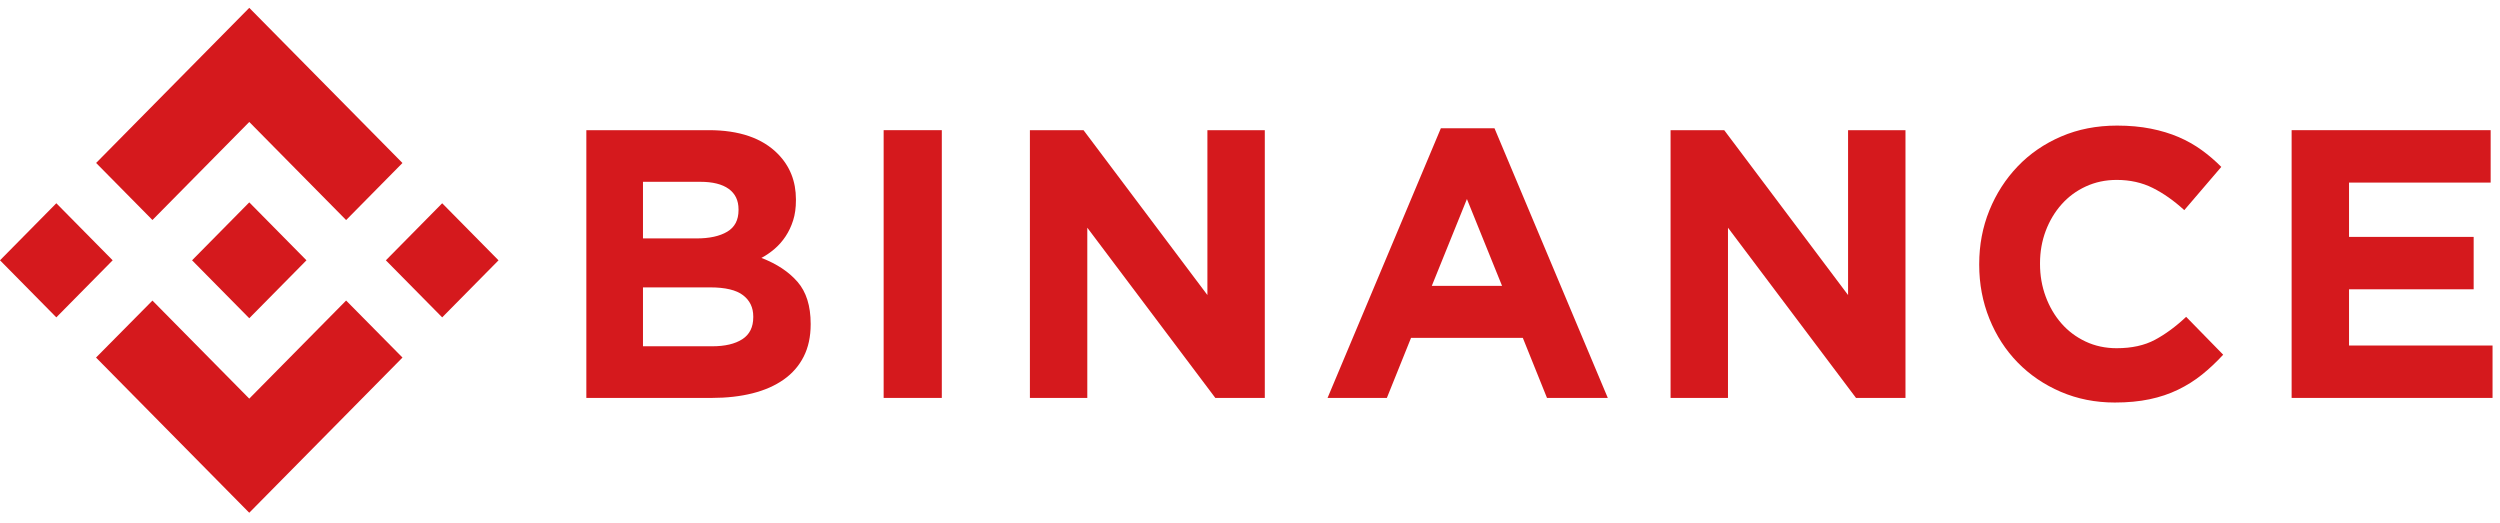 <?xml version="1.0" encoding="UTF-8"?> <svg xmlns="http://www.w3.org/2000/svg" width="177" height="37" viewBox="0 0 177 37" fill="none"><path d="M10.793 15.576L17.648 8.634L24.506 15.58L28.494 11.54L17.648 0.555L6.805 11.537L10.793 15.576Z" fill="#D5191D"></path><path d="M7.977 18.429L3.988 14.39L0 18.429L3.988 22.469L7.977 18.429Z" fill="#D5191D"></path><path d="M10.793 21.281L17.647 28.223L24.505 21.278L28.496 25.315L28.494 25.317L17.647 36.303L6.799 25.315L10.793 21.281Z" fill="#D5191D"></path><path d="M31.307 22.47L35.295 18.431L31.307 14.391L27.319 18.431L31.307 22.47Z" fill="#D5191D"></path><path d="M21.693 18.427H21.695L17.648 14.328L13.598 18.429L13.604 18.435L17.648 22.531L21.695 18.432L21.697 18.429L21.693 18.427Z" fill="#D5191D"></path><path d="M41.513 9.216H50.187C52.34 9.216 53.968 9.776 55.072 10.895C55.926 11.762 56.352 12.836 56.352 14.118V14.172C56.352 14.714 56.286 15.192 56.153 15.607C56.021 16.023 55.843 16.397 55.622 16.731C55.401 17.065 55.144 17.359 54.852 17.611C54.559 17.864 54.245 18.081 53.908 18.261C54.991 18.677 55.843 19.24 56.464 19.954C57.084 20.667 57.395 21.656 57.395 22.919V22.973C57.395 23.84 57.231 24.598 56.901 25.248C56.572 25.898 56.101 26.44 55.486 26.873C54.872 27.306 54.134 27.631 53.271 27.848C52.408 28.064 51.451 28.173 50.402 28.173H41.513V9.216ZM49.32 16.88C50.23 16.88 50.952 16.723 51.486 16.406C52.021 16.09 52.288 15.58 52.288 14.876V14.822C52.288 14.19 52.056 13.708 51.593 13.373C51.129 13.039 50.461 12.872 49.587 12.872H45.523V16.88H49.32ZM50.416 24.517C51.326 24.517 52.038 24.351 52.556 24.016C53.072 23.682 53.331 23.163 53.331 22.459V22.405C53.331 21.773 53.09 21.272 52.609 20.902C52.128 20.532 51.352 20.347 50.283 20.347H45.523V24.517L50.416 24.517Z" fill="#D5191D"></path><path d="M62.562 9.216H66.68V28.173H62.562V9.216Z" fill="#D5191D"></path><path d="M72.917 9.216H76.713L85.484 20.889V9.216H89.548V28.173H86.045L76.981 16.122V28.173H72.917V9.216Z" fill="#D5191D"></path><path d="M102.013 9.081H105.81L113.832 28.173H109.527L107.816 23.922H99.901L98.19 28.173H93.991L102.013 9.081ZM106.345 20.238L103.858 14.091L101.372 20.238H106.345Z" fill="#D5191D"></path><path d="M118.276 9.216H122.074L130.843 20.889V9.216H134.908V28.173H131.405L122.341 16.122V28.173H118.276V9.216Z" fill="#D5191D"></path><path d="M149.727 28.499C148.354 28.499 147.08 28.246 145.904 27.741C144.727 27.235 143.711 26.544 142.856 25.669C142 24.793 141.331 23.759 140.85 22.568C140.369 21.376 140.128 20.103 140.128 18.749V18.695C140.128 17.341 140.369 16.073 140.85 14.89C141.331 13.708 142 12.67 142.856 11.776C143.711 10.883 144.736 10.178 145.93 9.664C147.124 9.149 148.444 8.892 149.888 8.892C150.761 8.892 151.558 8.965 152.28 9.109C153.002 9.253 153.657 9.452 154.246 9.704C154.834 9.957 155.377 10.264 155.877 10.625C156.375 10.986 156.839 11.383 157.267 11.817L154.647 14.877C153.915 14.209 153.172 13.685 152.414 13.306C151.656 12.927 150.805 12.738 149.861 12.738C149.076 12.738 148.35 12.891 147.682 13.198C147.013 13.505 146.438 13.929 145.957 14.471C145.476 15.012 145.102 15.64 144.834 16.353C144.567 17.066 144.433 17.829 144.433 18.641V18.695C144.433 19.507 144.567 20.275 144.834 20.997C145.102 21.719 145.471 22.351 145.944 22.892C146.416 23.434 146.986 23.863 147.655 24.179C148.324 24.495 149.059 24.653 149.861 24.653C150.931 24.653 151.834 24.454 152.574 24.057C153.314 23.66 154.05 23.119 154.78 22.432L157.401 25.113C156.919 25.637 156.42 26.107 155.904 26.521C155.386 26.937 154.821 27.293 154.205 27.591C153.591 27.889 152.917 28.115 152.187 28.268C151.456 28.422 150.636 28.499 149.727 28.499Z" fill="#D5191D"></path><path d="M162.247 9.216H176.338V12.927H166.311V16.772H175.135V20.482H166.311V24.463H176.472V28.173H162.247V9.216Z" fill="#D5191D"></path></svg> 